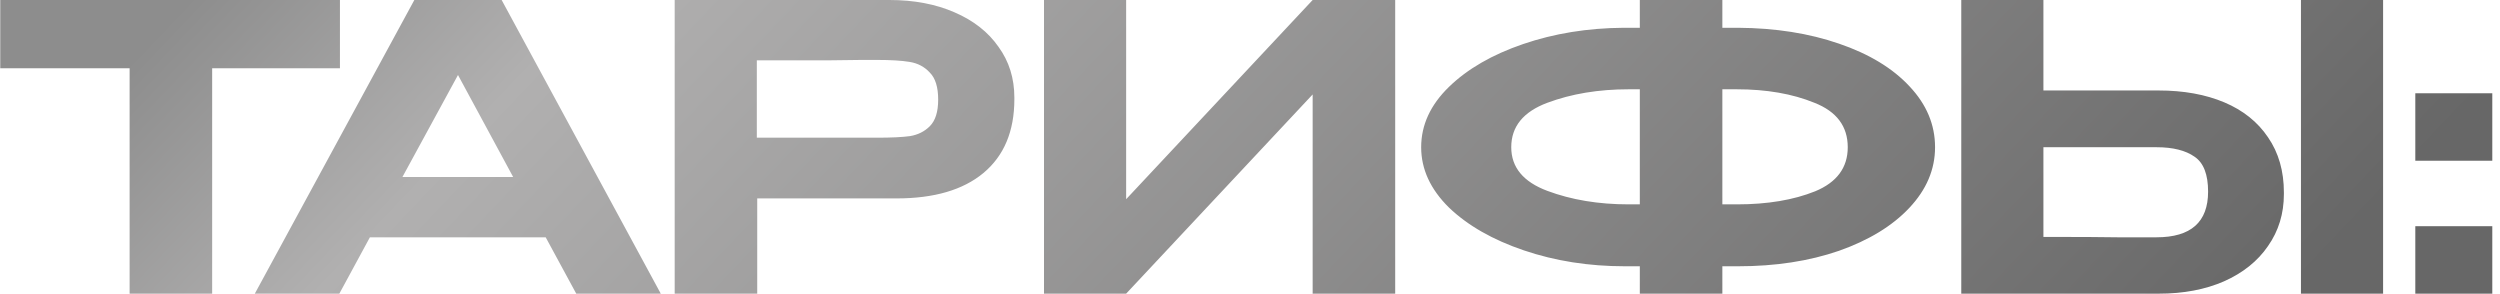 <?xml version="1.0" encoding="UTF-8"?> <svg xmlns="http://www.w3.org/2000/svg" width="315" height="37" viewBox="0 0 315 37" fill="none"> <path d="M0.032 8.55V-4.76837e-07H42.832L0.032 8.55ZM42.832 -4.76837e-07V8.6H26.732V37H16.332V8.6H0.032V-4.76837e-07H42.832ZM83.257 37H72.607L68.757 29.9H46.607L42.757 37H32.107L52.207 -4.76837e-07H63.207L83.257 37ZM57.707 9.45L50.707 22.3H64.657L57.707 9.45ZM112.06 -4.76837e-07C115.16 -4.76837e-07 117.894 0.517 120.26 1.55C122.66 2.583 124.51 4.033 125.81 5.9C127.144 7.733 127.81 9.867 127.81 12.3V12.5C127.81 16.533 126.51 19.633 123.91 21.8C121.344 23.933 117.694 25 112.96 25H95.41V37H85.01V-4.76837e-07H112.06ZM110.46 17.35C112.294 17.35 113.694 17.283 114.66 17.15C115.66 16.983 116.494 16.567 117.16 15.9C117.86 15.2 118.21 14.083 118.21 12.55C118.21 10.983 117.86 9.85 117.16 9.15C116.494 8.417 115.644 7.967 114.61 7.8C113.61 7.633 112.227 7.55 110.46 7.55H108.61C107.844 7.55 106.51 7.567 104.61 7.6C102.744 7.6 99.66 7.6 95.36 7.6V17.35H110.41H110.46ZM141.894 -4.76837e-07V25.1L165.394 -4.76837e-07H175.794V37H165.394V11.9L141.894 37H131.544V-4.76837e-07H141.894ZM243.817 18.55C243.817 21.35 242.734 23.9 240.567 26.2C238.434 28.467 235.484 30.267 231.717 31.6C227.95 32.9 223.717 33.55 219.017 33.55H217.017V37H206.617V33.55H205.067H204.767H204.717C200.184 33.55 195.95 32.883 192.017 31.55C188.084 30.217 184.934 28.417 182.567 26.15C180.234 23.85 179.067 21.317 179.067 18.55C179.067 15.75 180.234 13.217 182.567 10.95C184.9 8.683 188.017 6.883 191.917 5.55C195.817 4.217 200.034 3.533 204.567 3.5H206.617V-4.76837e-07H217.017V3.5H219.017C223.717 3.533 227.95 4.2 231.717 5.5C235.517 6.8 238.484 8.6 240.617 10.9C242.75 13.167 243.817 15.717 243.817 18.55ZM206.617 25.75V11.25H205.217C201.417 11.25 198 11.817 194.967 12.95C191.934 14.083 190.417 15.95 190.417 18.55C190.417 21.083 191.934 22.917 194.967 24.05C198 25.183 201.417 25.75 205.217 25.75H206.617ZM218.867 25.75C222.7 25.75 225.984 25.2 228.717 24.1C231.45 22.967 232.817 21.117 232.817 18.55C232.817 15.917 231.417 14.05 228.617 12.95C225.85 11.817 222.584 11.25 218.817 11.25H217.017V25.75H218.867ZM271.97 11.4C275.136 11.4 277.903 11.9 280.27 12.9C282.636 13.9 284.47 15.367 285.77 17.3C287.103 19.233 287.77 21.55 287.77 24.25V24.45C287.77 26.917 287.103 29.1 285.77 31C284.47 32.9 282.62 34.383 280.22 35.45C277.853 36.483 275.12 37 272.02 37H247.12V-4.76837e-07H257.47V11.4H271.97ZM289.92 37V-4.76837e-07H300.27V37H289.92ZM271.72 29.9C276.053 29.9 278.22 27.983 278.22 24.15C278.22 21.983 277.653 20.517 276.52 19.75C275.386 18.95 273.786 18.55 271.72 18.55H271.67H257.47V29.85C261.936 29.85 265.036 29.867 266.77 29.9C268.503 29.9 269.67 29.9 270.27 29.9H271.72ZM304.329 11.75H314.029V20.25H304.329V11.75ZM304.329 28.5H314.029V37H304.329V28.5Z" fill="url(#paint0_linear_44_48)"></path> <defs> <linearGradient id="paint0_linear_44_48" x1="20.979" y1="2.953" x2="178.824" y2="152.959" gradientUnits="userSpaceOnUse"> <stop stop-color="#8D8D8D"></stop> <stop offset="0.171" stop-color="#B1B0B0"></stop> <stop offset="1" stop-color="#676767"></stop> </linearGradient> </defs> </svg> 